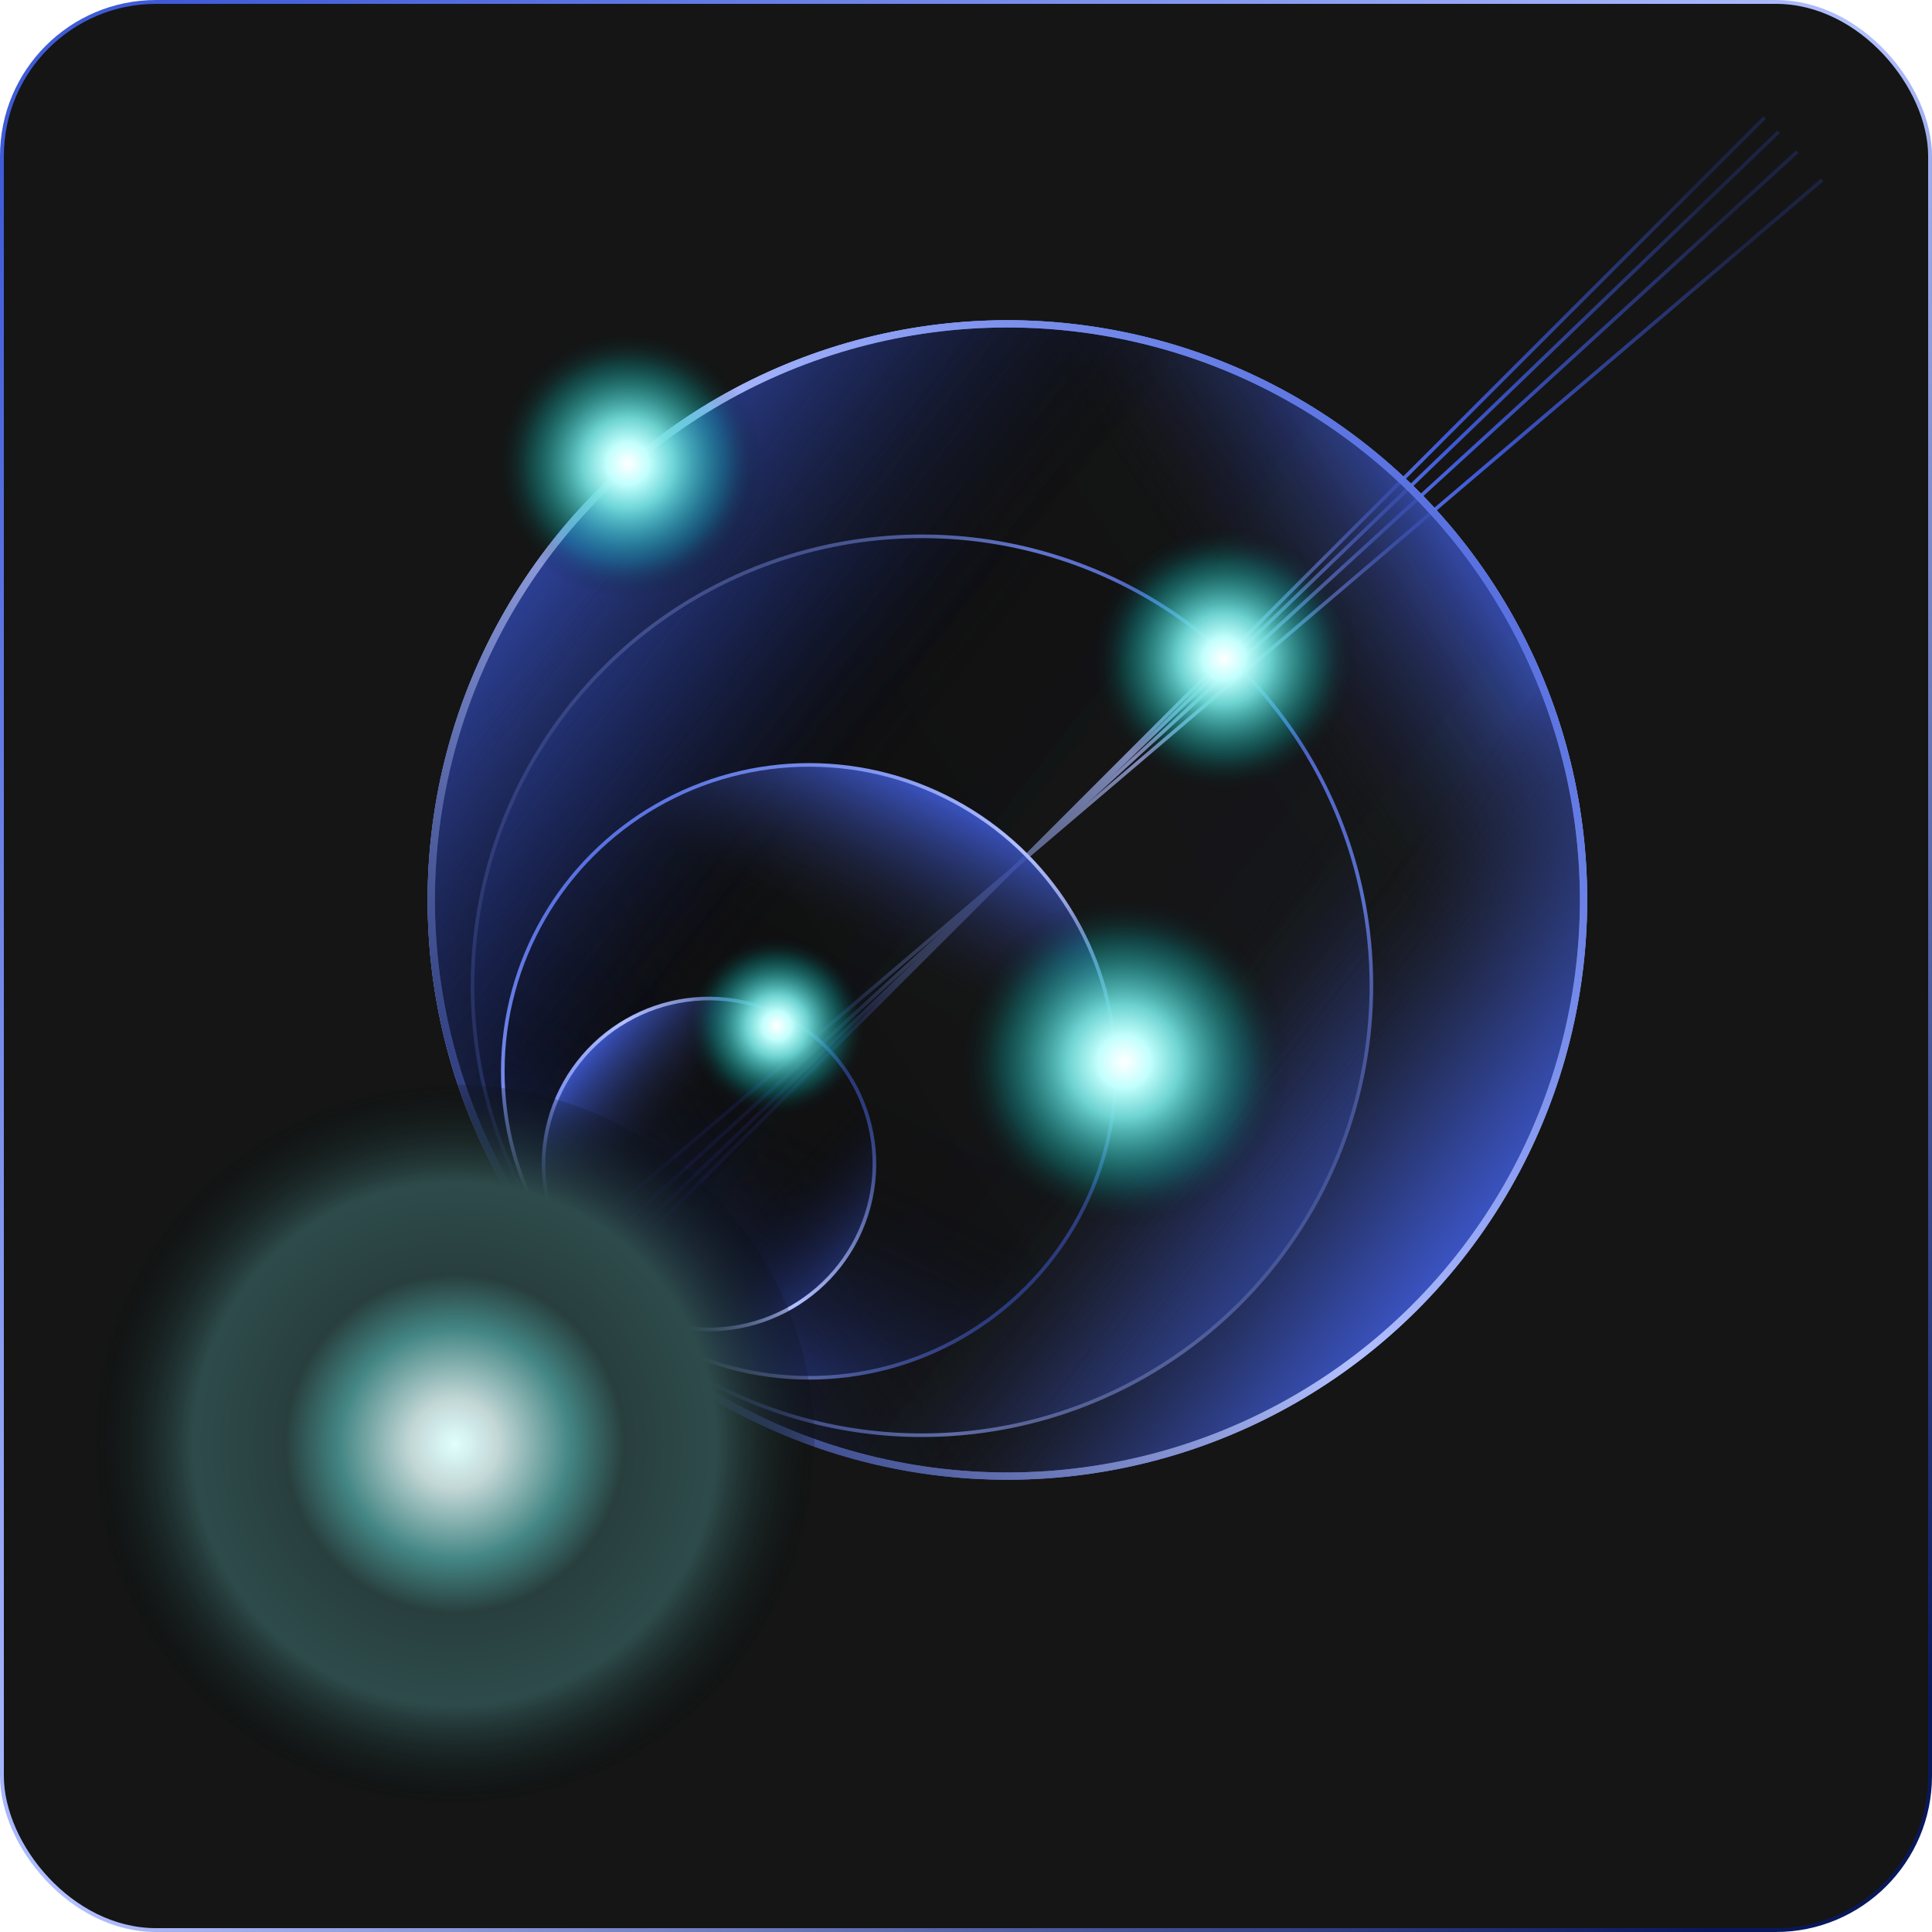 <svg xmlns="http://www.w3.org/2000/svg" width="1002" height="1002" fill="none"><g clip-path="url(#a)"><rect width="1000" height="1000" x="1" y="1" fill="#151515" rx="80"/><path stroke="url(#b)" stroke-miterlimit="10" stroke-width="1.87" d="M915.145 61.001 138.226 837.92"/><g filter="url(#c)"><path stroke="url(#d)" stroke-miterlimit="10" stroke-width="1.87" d="M922.406 68.402 130.962 830.52"/></g><g filter="url(#e)"><path stroke="url(#f)" stroke-miterlimit="10" stroke-width="1.87" d="M932.082 78.712 121.286 820.21"/></g><g filter="url(#g)"><path stroke="url(#h)" stroke-miterlimit="10" stroke-width="1.87" d="M945 93.352 108.368 805.569"/></g><circle cx="522.479" cy="466.757" r="299.787" fill="url(#i)" stroke="url(#j)" stroke-miterlimit="10" stroke-width="1.87" transform="rotate(30 522.479 466.757)"/><circle cx="478.158" cy="511.254" r="233.095" fill="url(#k)" stroke="url(#l)" stroke-miterlimit="10" stroke-width="1.87" transform="rotate(99.354 478.158 511.254)"/><g filter="url(#m)" transform="rotate(99.354 522.478 466.757)"><circle cx="522.478" cy="466.757" r="298.776" fill="url(#n)"/><circle cx="522.478" cy="466.757" r="298.776" stroke="url(#o)" stroke-miterlimit="10" stroke-width="3.74"/></g><g filter="url(#p)" transform="rotate(99.354 522.478 466.757)"><circle cx="522.478" cy="466.757" r="298.776" fill="url(#q)"/><circle cx="522.478" cy="466.757" r="298.776" stroke="url(#r)" stroke-miterlimit="10" stroke-width="3.74"/></g><circle cx="419.698" cy="555.636" r="158.937" fill="url(#s)" stroke="url(#t)" stroke-miterlimit="10" stroke-width="1.87"/><circle cx="367.705" cy="603.679" r="85.792" fill="url(#u)" stroke="url(#v)" stroke-miterlimit="10" stroke-width="1.87" transform="rotate(-75 367.705 603.679)"/><rect width="201.235" height="203.266" x="721.197" y="555.897" fill="url(#w)" rx="16.829" style="mix-blend-mode:color-dodge" transform="rotate(140.3 721.197 555.897)"/><rect width="110.529" height="111.644" x="478.822" y="534.954" fill="url(#x)" rx="16.829" style="mix-blend-mode:color-dodge" transform="rotate(140.3 478.822 534.954)"/><rect width="162.012" height="163.647" x="746.115" y="345.909" fill="url(#y)" rx="16.829" style="mix-blend-mode:color-dodge" transform="rotate(140.3 746.115 345.909)"/><rect width="162.012" height="163.647" x="436.824" y="244.644" fill="url(#z)" rx="16.829" style="mix-blend-mode:color-dodge" transform="rotate(140.3 436.824 244.644)"/><path fill="url(#A)" d="M103.838 617.183c-72.884 72.718-72.884 190.617 0 263.335 72.885 72.717 191.053 72.717 263.938 0 72.884-72.718 72.884-190.617-.001-263.335-72.884-72.717-191.053-72.717-263.937 0Z" style="mix-blend-mode:color-dodge"/></g><rect width="1000" height="1000" x="1" y="1" stroke="url(#B)" stroke-miterlimit="10" stroke-width="2" rx="80"/><defs><linearGradient id="b" x1="905.796" x2="564.93" y1="90.919" y2="905.162" gradientUnits="userSpaceOnUse"><stop offset=".019" stop-color="#1C2342"/><stop offset=".213" stop-color="#3F5BD7"/><stop offset=".414" stop-color="#B2C0FF"/><stop offset=".682" stop-color="#1C2342"/><stop offset=".865" stop-color="#1C2342"/></linearGradient><linearGradient id="d" x1="912.494" x2="556.321" y1="98.138" y2="905.803" gradientUnits="userSpaceOnUse"><stop offset=".019" stop-color="#1C2342"/><stop offset=".213" stop-color="#3F5BD7"/><stop offset=".414" stop-color="#B2C0FF"/><stop offset=".682" stop-color="#1C2342"/><stop offset=".865" stop-color="#1C2342"/></linearGradient><linearGradient id="f" x1="921.407" x2="544.567" y1="108.183" y2="906.414" gradientUnits="userSpaceOnUse"><stop offset=".019" stop-color="#1C2342"/><stop offset=".213" stop-color="#3F5BD7"/><stop offset=".414" stop-color="#B2C0FF"/><stop offset=".682" stop-color="#1C2342"/><stop offset=".865" stop-color="#1C2342"/></linearGradient><linearGradient id="h" x1="933.285" x2="528.318" y1="122.425" y2="906.761" gradientUnits="userSpaceOnUse"><stop offset=".019" stop-color="#1C2342"/><stop offset=".213" stop-color="#3F5BD7"/><stop offset=".414" stop-color="#B2C0FF"/><stop offset=".682" stop-color="#1C2342"/><stop offset=".865" stop-color="#1C2342"/></linearGradient><linearGradient id="i" x1="866.52" x2="540.986" y1="292.787" y2="936.944" gradientUnits="userSpaceOnUse"><stop stop-color="#3F5BD7"/><stop offset=".191" stop-color="#191C26" stop-opacity=".06"/><stop offset=".508" stop-opacity=".06"/><stop offset=".654" stop-color="#030409" stop-opacity=".098"/><stop offset="1" stop-color="#3F5BD7"/></linearGradient><linearGradient id="j" x1="346.351" x2="896.717" y1="90.162" y2="617.518" gradientUnits="userSpaceOnUse"><stop stop-color="#3F5BD7"/><stop offset=".511" stop-color="#B2C0FF"/><stop offset="1" stop-color="#09185A"/></linearGradient><linearGradient id="k" x1="757.136" x2="499.709" y1="382.876" y2="851.598" gradientUnits="userSpaceOnUse"><stop stop-color="#3F5BD7"/><stop offset=".247" stop-color="#191C26" stop-opacity=".06"/><stop offset=".614" stop-opacity=".06"/><stop offset="1" stop-color="#3F5BD7"/></linearGradient><linearGradient id="l" x1="341.213" x2="769.141" y1="218.439" y2="628.477" gradientUnits="userSpaceOnUse"><stop stop-color="#3F5BD7"/><stop offset=".511" stop-color="#B2C0FF"/><stop offset="1" stop-color="#09185A"/></linearGradient><linearGradient id="n" x1="880.067" x2="550.102" y1="302.205" y2="903.001" gradientUnits="userSpaceOnUse"><stop stop-color="#3F5BD7"/><stop offset=".247" stop-color="#191C26" stop-opacity=".06"/><stop offset=".614" stop-opacity=".06"/><stop offset="1" stop-color="#3F5BD7"/></linearGradient><linearGradient id="o" x1="346.945" x2="895.454" y1="91.433" y2="617.01" gradientUnits="userSpaceOnUse"><stop stop-color="#3F5BD7"/><stop offset=".511" stop-color="#B2C0FF"/><stop offset="1" stop-color="#09185A"/></linearGradient><linearGradient id="q" x1="880.067" x2="550.102" y1="302.205" y2="903.001" gradientUnits="userSpaceOnUse"><stop stop-color="#3F5BD7"/><stop offset=".247" stop-color="#191C26" stop-opacity=".06"/><stop offset=".614" stop-opacity=".06"/><stop offset="1" stop-color="#3F5BD7"/></linearGradient><linearGradient id="r" x1="346.945" x2="895.454" y1="91.433" y2="617.01" gradientUnits="userSpaceOnUse"><stop stop-color="#3F5BD7"/><stop offset=".511" stop-color="#B2C0FF"/><stop offset="1" stop-color="#09185A"/></linearGradient><linearGradient id="s" x1="602.097" x2="429.51" y1="463.403" y2="804.913" gradientUnits="userSpaceOnUse"><stop stop-color="#3F5BD7"/><stop offset=".247" stop-color="#191C26" stop-opacity=".06"/><stop offset=".508" stop-opacity=".06"/><stop offset="1" stop-color="#3F5BD7"/></linearGradient><linearGradient id="t" x1="326.322" x2="618.106" y1="355.978" y2="635.564" gradientUnits="userSpaceOnUse"><stop stop-color="#3F5BD7"/><stop offset=".511" stop-color="#B2C0FF"/><stop offset="1" stop-color="#09185A"/></linearGradient><linearGradient id="u" x1="466.161" x2="373.001" y1="553.893" y2="738.235" gradientUnits="userSpaceOnUse"><stop stop-color="#3F5BD7"/><stop offset=".281" stop-color="#191C26" stop-opacity=".06"/><stop offset=".591" stop-opacity=".06"/><stop offset="1" stop-color="#3F5BD7"/></linearGradient><linearGradient id="v" x1="317.302" x2="474.803" y1="495.906" y2="646.823" gradientUnits="userSpaceOnUse"><stop stop-color="#3F5BD7"/><stop offset=".511" stop-color="#B2C0FF"/><stop offset="1" stop-color="#09185A"/></linearGradient><linearGradient id="B" x1="207.246" x2="1125.17" y1="-127.104" y2="752.448" gradientUnits="userSpaceOnUse"><stop stop-color="#3F5BD7"/><stop offset=".511" stop-color="#B2C0FF"/><stop offset="1" stop-color="#09185A"/></linearGradient><radialGradient id="w" cx="0" cy="0" r="1" gradientTransform="rotate(-177.138 420.161 313.844) scale(89.706)" gradientUnits="userSpaceOnUse"><stop stop-color="#fff"/><stop offset=".154" stop-color="#C1FFFD"/><stop offset=".326" stop-color="#75E2DF" stop-opacity=".93"/><stop offset=".717" stop-color="#0ABAB5" stop-opacity=".26"/><stop offset=".962" stop-opacity="0"/></radialGradient><radialGradient id="x" cx="0" cy="0" r="1" gradientTransform="rotate(-177.138 274.994 286.16) scale(49.271)" gradientUnits="userSpaceOnUse"><stop stop-color="#fff"/><stop offset=".154" stop-color="#C1FFFD"/><stop offset=".326" stop-color="#75E2DF" stop-opacity=".93"/><stop offset=".717" stop-color="#0ABAB5" stop-opacity=".26"/><stop offset=".962" stop-opacity="0"/></radialGradient><radialGradient id="y" cx="0" cy="0" r="1" gradientTransform="rotate(-177.138 419.742 199.787) scale(72.221)" gradientUnits="userSpaceOnUse"><stop stop-color="#fff"/><stop offset=".154" stop-color="#C1FFFD"/><stop offset=".326" stop-color="#75E2DF" stop-opacity=".93"/><stop offset=".717" stop-color="#0ABAB5" stop-opacity=".26"/><stop offset=".962" stop-opacity="0"/></radialGradient><radialGradient id="z" cx="0" cy="0" r="1" gradientTransform="rotate(-177.138 263.831 153.017) scale(72.221)" gradientUnits="userSpaceOnUse"><stop stop-color="#fff"/><stop offset=".154" stop-color="#C1FFFD"/><stop offset=".326" stop-color="#75E2DF" stop-opacity=".93"/><stop offset=".717" stop-color="#0ABAB5" stop-opacity=".26"/><stop offset=".962" stop-opacity="0"/></radialGradient><radialGradient id="A" cx="0" cy="0" r="1" gradientTransform="matrix(-26.047 207.398 -206.925 -25.987 235.82 748.886)" gradientUnits="userSpaceOnUse"><stop stop-color="#E0FFFE"/><stop offset=".111" stop-color="#C2D7D6"/><stop offset=".287" stop-color="#438684"/><stop offset=".421" stop-color="#283F3E"/><stop offset=".65" stop-color="#2E4B4B"/><stop offset=".953" stop-opacity="0"/></radialGradient><filter id="c" width="830.138" height="800.861" x="111.615" y="49.03" color-interpolation-filters="sRGB" filterUnits="userSpaceOnUse"><feFlood flood-opacity="0" result="BackgroundImageFix"/><feBlend in="SourceGraphic" in2="BackgroundImageFix" result="shape"/><feGaussianBlur result="effect1_foregroundBlur_1301_22284" stdDeviation="9.349"/></filter><filter id="e" width="849.454" height="780.274" x="101.957" y="59.324" color-interpolation-filters="sRGB" filterUnits="userSpaceOnUse"><feFlood flood-opacity="0" result="BackgroundImageFix"/><feBlend in="SourceGraphic" in2="BackgroundImageFix" result="shape"/><feGaussianBlur result="effect1_foregroundBlur_1301_22284" stdDeviation="9.349"/></filter><filter id="g" width="875.241" height="751.038" x="89.063" y="73.942" color-interpolation-filters="sRGB" filterUnits="userSpaceOnUse"><feFlood flood-opacity="0" result="BackgroundImageFix"/><feBlend in="SourceGraphic" in2="BackgroundImageFix" result="shape"/><feGaussianBlur result="effect1_foregroundBlur_1301_22284" stdDeviation="9.349"/></filter><filter id="m" width="620.082" height="620.082" x="212.437" y="156.716" color-interpolation-filters="sRGB" filterUnits="userSpaceOnUse"><feFlood flood-opacity="0" result="BackgroundImageFix"/><feBlend in="SourceGraphic" in2="BackgroundImageFix" result="shape"/><feGaussianBlur result="effect1_foregroundBlur_1301_22284" stdDeviation="4.675"/></filter><filter id="p" width="620.082" height="620.082" x="212.437" y="156.716" color-interpolation-filters="sRGB" filterUnits="userSpaceOnUse"><feFlood flood-opacity="0" result="BackgroundImageFix"/><feBlend in="SourceGraphic" in2="BackgroundImageFix" result="shape"/><feGaussianBlur result="effect1_foregroundBlur_1301_22284" stdDeviation="4.675"/></filter><clipPath id="a"><rect width="1000" height="1000" x="1" y="1" fill="#fff" rx="80"/></clipPath></defs></svg>